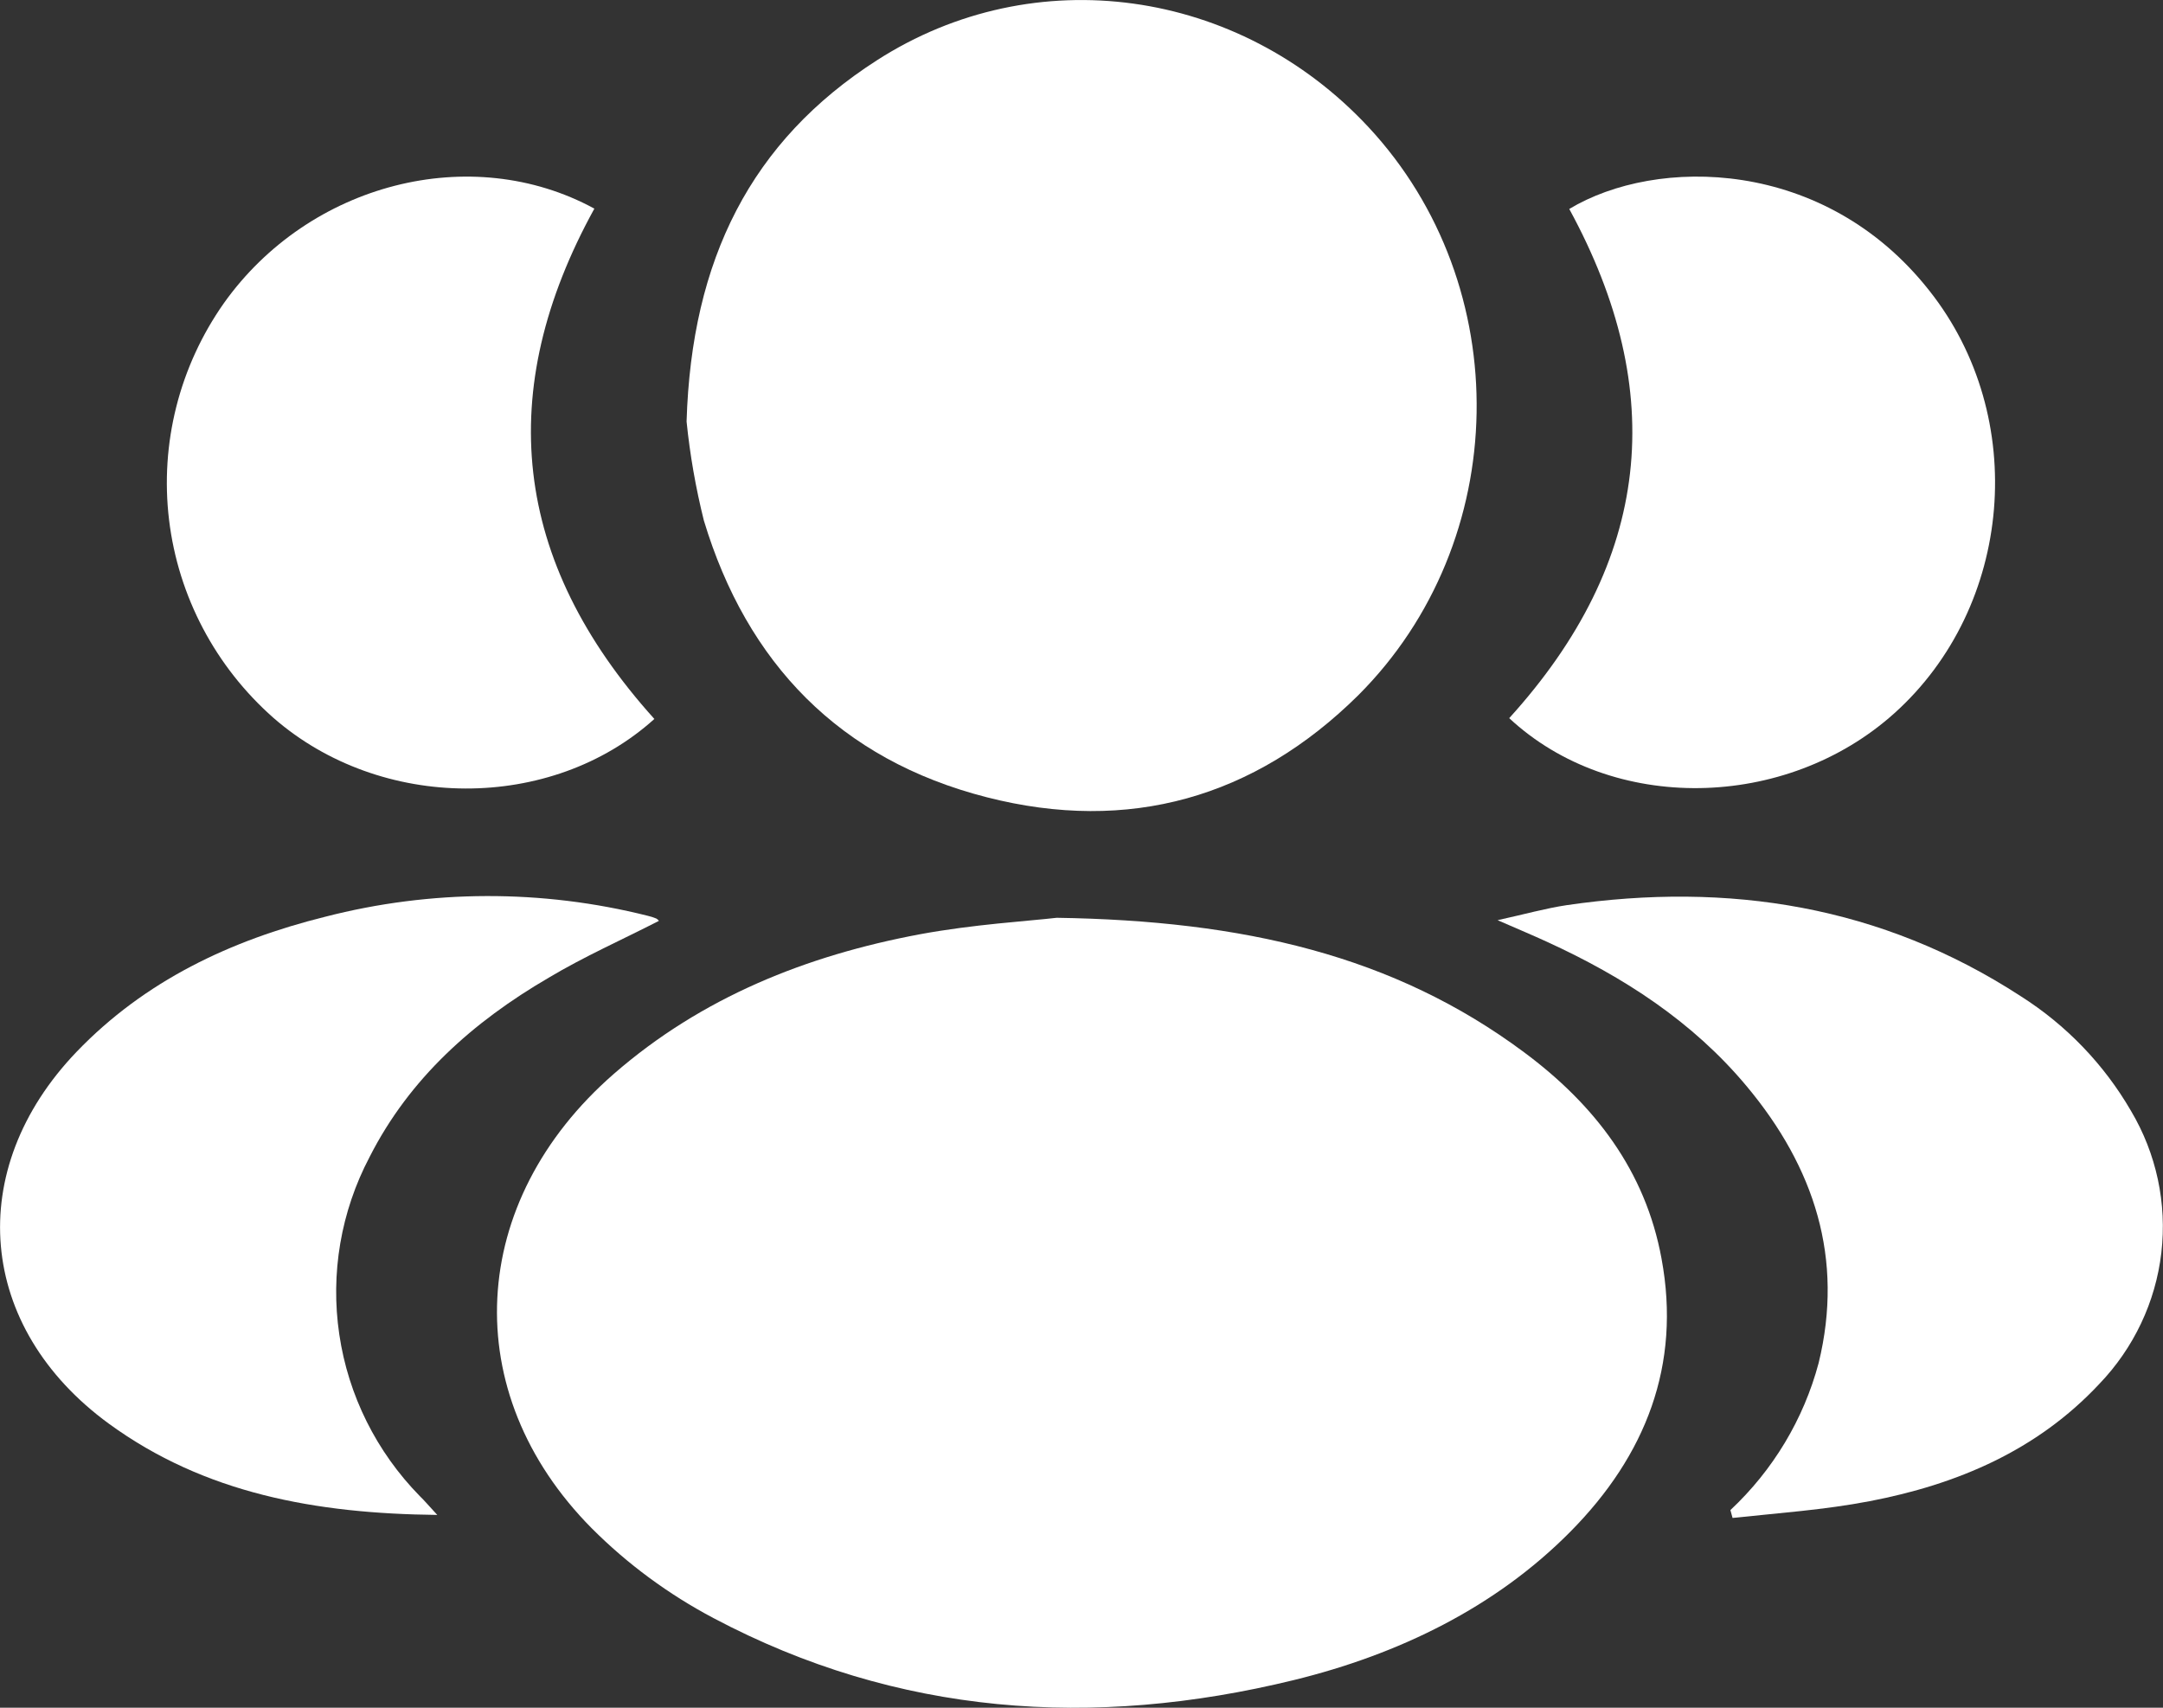 <svg width="38" height="30" viewBox="0 0 38 30" fill="none" xmlns="http://www.w3.org/2000/svg">
<rect x="0" y="0" width="38" height="30" fill="#333333" stroke="none"/>
<g clip-path="url(#clip0_90_147)">
<path d="M18.565 16.123C21.843 16.173 24.486 16.782 26.776 18.486C28.013 19.405 28.907 20.566 29.19 22.11C29.538 23.982 28.91 25.571 27.592 26.904C26.274 28.238 24.57 29.064 22.727 29.515C19.201 30.376 15.768 30.139 12.534 28.425C11.745 28.008 11.024 27.477 10.396 26.848C8.028 24.46 8.211 21.107 10.784 18.865C12.327 17.521 14.168 16.785 16.163 16.412C17.103 16.238 18.067 16.181 18.565 16.123Z" fill="white"/>
<path d="M12.062 7.405C12.148 4.555 13.196 2.477 15.406 1.059C18.174 -0.72 21.765 -0.208 24.039 2.23C26.641 5.023 26.569 9.51 23.861 12.215C22.042 14.014 19.832 14.644 17.337 14.006C14.752 13.346 13.12 11.647 12.365 9.142C12.223 8.571 12.121 7.991 12.062 7.405Z" fill="white"/>
<path d="M26.514 12.616C29.015 9.86 29.321 6.883 27.569 3.671C29.099 2.75 32.051 2.764 33.894 5.105C35.653 7.324 35.37 10.656 33.277 12.533C31.372 14.241 28.317 14.295 26.514 12.616Z" fill="white"/>
<path d="M11.496 12.63C9.681 14.268 6.689 14.257 4.803 12.61C3.783 11.71 3.131 10.473 2.97 9.132C2.809 7.792 3.151 6.439 3.931 5.329C5.43 3.218 8.276 2.486 10.442 3.665C8.677 6.868 8.993 9.854 11.496 12.63Z" fill="white"/>
<path d="M7.682 26.613C5.542 26.59 3.595 26.235 1.915 25.012C-0.405 23.32 -0.641 20.55 1.345 18.478C2.543 17.23 4.051 16.518 5.712 16.105C7.57 15.626 9.52 15.62 11.38 16.088C11.432 16.1 11.482 16.116 11.53 16.136C11.548 16.146 11.564 16.16 11.576 16.177C10.931 16.508 10.267 16.801 9.639 17.176C8.312 17.95 7.195 18.942 6.493 20.325C5.988 21.284 5.802 22.375 5.961 23.444C6.119 24.513 6.614 25.506 7.376 26.283C7.456 26.36 7.532 26.451 7.682 26.613Z" fill="white"/>
<path d="M30.4 26.528C31.15 25.826 31.687 24.931 31.95 23.945C32.399 22.11 31.874 20.504 30.685 19.081C29.738 17.946 28.52 17.159 27.18 16.546C26.93 16.431 26.677 16.325 26.31 16.165C26.782 16.061 27.153 15.957 27.524 15.901C30.375 15.485 33.057 15.913 35.497 17.498C36.299 18.006 36.964 18.698 37.437 19.514C37.884 20.266 38.072 21.141 37.971 22.007C37.87 22.873 37.486 23.683 36.878 24.315C35.788 25.48 34.386 26.077 32.844 26.372C32.054 26.524 31.242 26.58 30.438 26.666L30.4 26.528Z" fill="white"/>
</g>
<defs>
<clipPath id="clip0_90_147">
<rect width="38" height="30" fill="white"/>
</clipPath>
</defs>
</svg>
